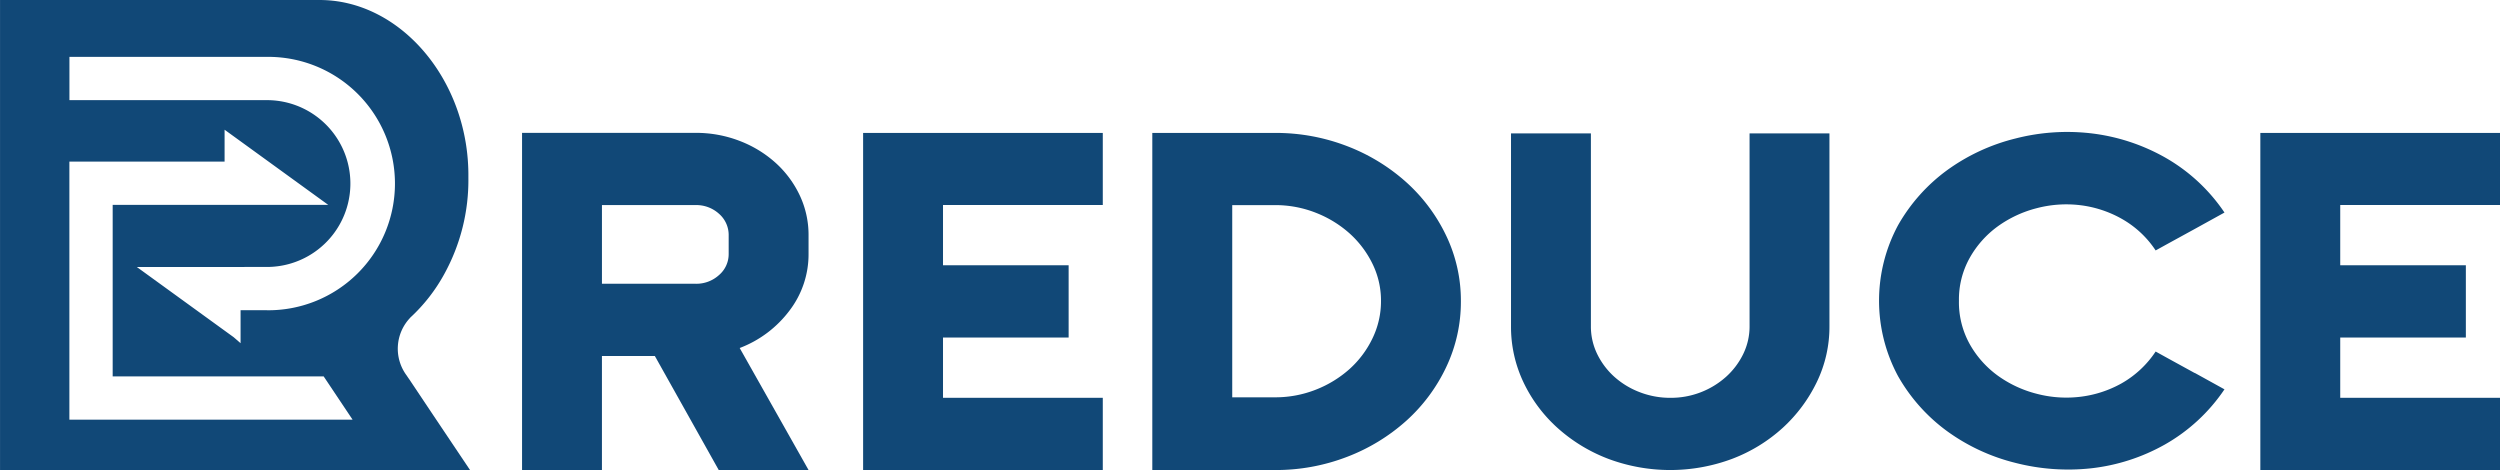 <svg xmlns="http://www.w3.org/2000/svg" width="194.827" height="36.63" viewBox="0 0 194.827 36.63">
  <g id="Group_1391" data-name="Group 1391" transform="translate(13215.024 2499.753)">
    <path id="Path_4519" data-name="Path 4519" d="M1392.448,822.314a11.84,11.84,0,0,1-1.138,5.123,13.211,13.211,0,0,1-3.113,4.192,14.831,14.831,0,0,1-4.615,2.813,15.417,15.417,0,0,1-5.646,1.029H1368.4V809.2h9.532a15.432,15.432,0,0,1,5.646,1.028,14.846,14.846,0,0,1,4.615,2.814,13.284,13.284,0,0,1,3.113,4.172A11.718,11.718,0,0,1,1392.448,822.314Zm-17.819,7.49h3.306a8.6,8.6,0,0,0,3.22-.6,8.692,8.692,0,0,0,2.62-1.607,7.678,7.678,0,0,0,1.781-2.381,6.625,6.625,0,0,0,.666-2.923,6.5,6.5,0,0,0-.666-2.9,7.755,7.755,0,0,0-1.781-2.361,8.68,8.68,0,0,0-2.62-1.606,8.585,8.585,0,0,0-3.22-.6h-3.306Z" transform="translate(-14493.624 -3298.594)" fill="#114877"/>
    <path id="Path_4520" data-name="Path 4520" d="M1196.555,814.066a8.01,8.01,0,0,0-1.89-2.542,8.948,8.948,0,0,0-2.812-1.708,9.407,9.407,0,0,0-3.414-.621h-13.525V835.47h6.225v-8.888h4.122l4.98,8.888h7l-5.367-9.508a8.727,8.727,0,0,0,3.907-2.95,7.216,7.216,0,0,0,1.46-4.385v-1.435A7.237,7.237,0,0,0,1196.555,814.066Zm-5.539,3.706v.854a2.145,2.145,0,0,1-.751,1.649,2.625,2.625,0,0,1-1.825.68h-7.3v-6.132h7.3a2.628,2.628,0,0,1,1.825.68,2.187,2.187,0,0,1,.751,1.688Z" transform="translate(-14349.254 -3298.594)" fill="#114877"/>
    <path id="Path_4521" data-name="Path 4521" d="M1285.836,809.2h-6.225V835.47h18.678v-5.627h-12.452v-4.7h9.79v-5.628h-9.79v-4.7h12.452V809.2Z" transform="translate(-14427.372 -3298.594)" fill="#114877"/>
    <path id="Path_4522" data-name="Path 4522" d="M1708.533,809.2V835.47h18.678v-5.627h-12.452v-4.7h9.79v-5.628h-9.79v-4.7h12.452V809.2Z" transform="translate(-14747.407 -3298.594)" fill="#114877"/>
    <path id="Path_4523" data-name="Path 4523" d="M1502.555,809.349H1497.1v15.019a4.892,4.892,0,0,1-.493,2.174,5.789,5.789,0,0,1-1.326,1.766,6.436,6.436,0,0,1-4.342,1.649,6.545,6.545,0,0,1-2.418-.446,6.351,6.351,0,0,1-1.968-1.2,5.791,5.791,0,0,1-1.327-1.766,4.89,4.89,0,0,1-.491-2.174V809.349h-6.226v15.019a10.058,10.058,0,0,0,.966,4.366,11.28,11.28,0,0,0,2.662,3.571,12.624,12.624,0,0,0,3.95,2.406,13.794,13.794,0,0,0,9.66,0,12.377,12.377,0,0,0,3.929-2.406,11.771,11.771,0,0,0,2.662-3.571,9.887,9.887,0,0,0,.987-4.366V809.349Z" transform="translate(-14575.779 -3298.708)" fill="#114877"/>
    <path id="Path_4524" data-name="Path 4524" d="M1616.092,827.7l-2.106-1.156-.938-.519a7.8,7.8,0,0,1-2.662,2.484,8.7,8.7,0,0,1-3.263,1.048,9.088,9.088,0,0,1-3.392-.252,8.95,8.95,0,0,1-3.006-1.416,7.668,7.668,0,0,1-2.168-2.445,6.713,6.713,0,0,1-.838-3.377,6.633,6.633,0,0,1,.838-3.338,7.669,7.669,0,0,1,2.168-2.445,8.989,8.989,0,0,1,3.006-1.417,9.1,9.1,0,0,1,3.392-.252,8.71,8.71,0,0,1,3.284,1.068,7.685,7.685,0,0,1,2.641,2.464l.875-.483h0l2.171-1.19,0,0,2.318-1.28a13.779,13.779,0,0,0-4.658-4.308,15.347,15.347,0,0,0-5.711-1.863,16.211,16.211,0,0,0-5.947.407,15.345,15.345,0,0,0-5.3,2.464,13.664,13.664,0,0,0-3.822,4.289,12.413,12.413,0,0,0,0,11.76,13.638,13.638,0,0,0,3.822,4.288,15.325,15.325,0,0,0,5.3,2.465,16.522,16.522,0,0,0,5.947.427,15.094,15.094,0,0,0,5.711-1.844,13.787,13.787,0,0,0,4.658-4.308l-2.318-1.281Z" transform="translate(-14660.081 -3298.383)" fill="#114877"/>
    <path id="Path_4525" data-name="Path 4525" d="M1048.424,800.773h0l-1.918-2.87h-.005l-.164-.245a3.492,3.492,0,0,1,.284-4.492h-.007a13.279,13.279,0,0,0,2.67-3.421,15.153,15.153,0,0,0,1.869-7.494c.092-7.577-5.328-13.927-11.718-13.845h-24.781v36.629h36.628Zm-28.365.338V781h12.095v-2.486l8.079,5.858h-16.8V797.74h16.444l2.253,3.371Zm15.395-8.531H1033.4v2.57l-.538-.466-7.543-5.469,10.139-.006a6.5,6.5,0,1,0,0-13h-15.395v-3.372h15.395a9.874,9.874,0,1,1,0,19.747Z" transform="translate(-14229.676 -3268.158)" fill="#114877"/>
  </g>
</svg>
